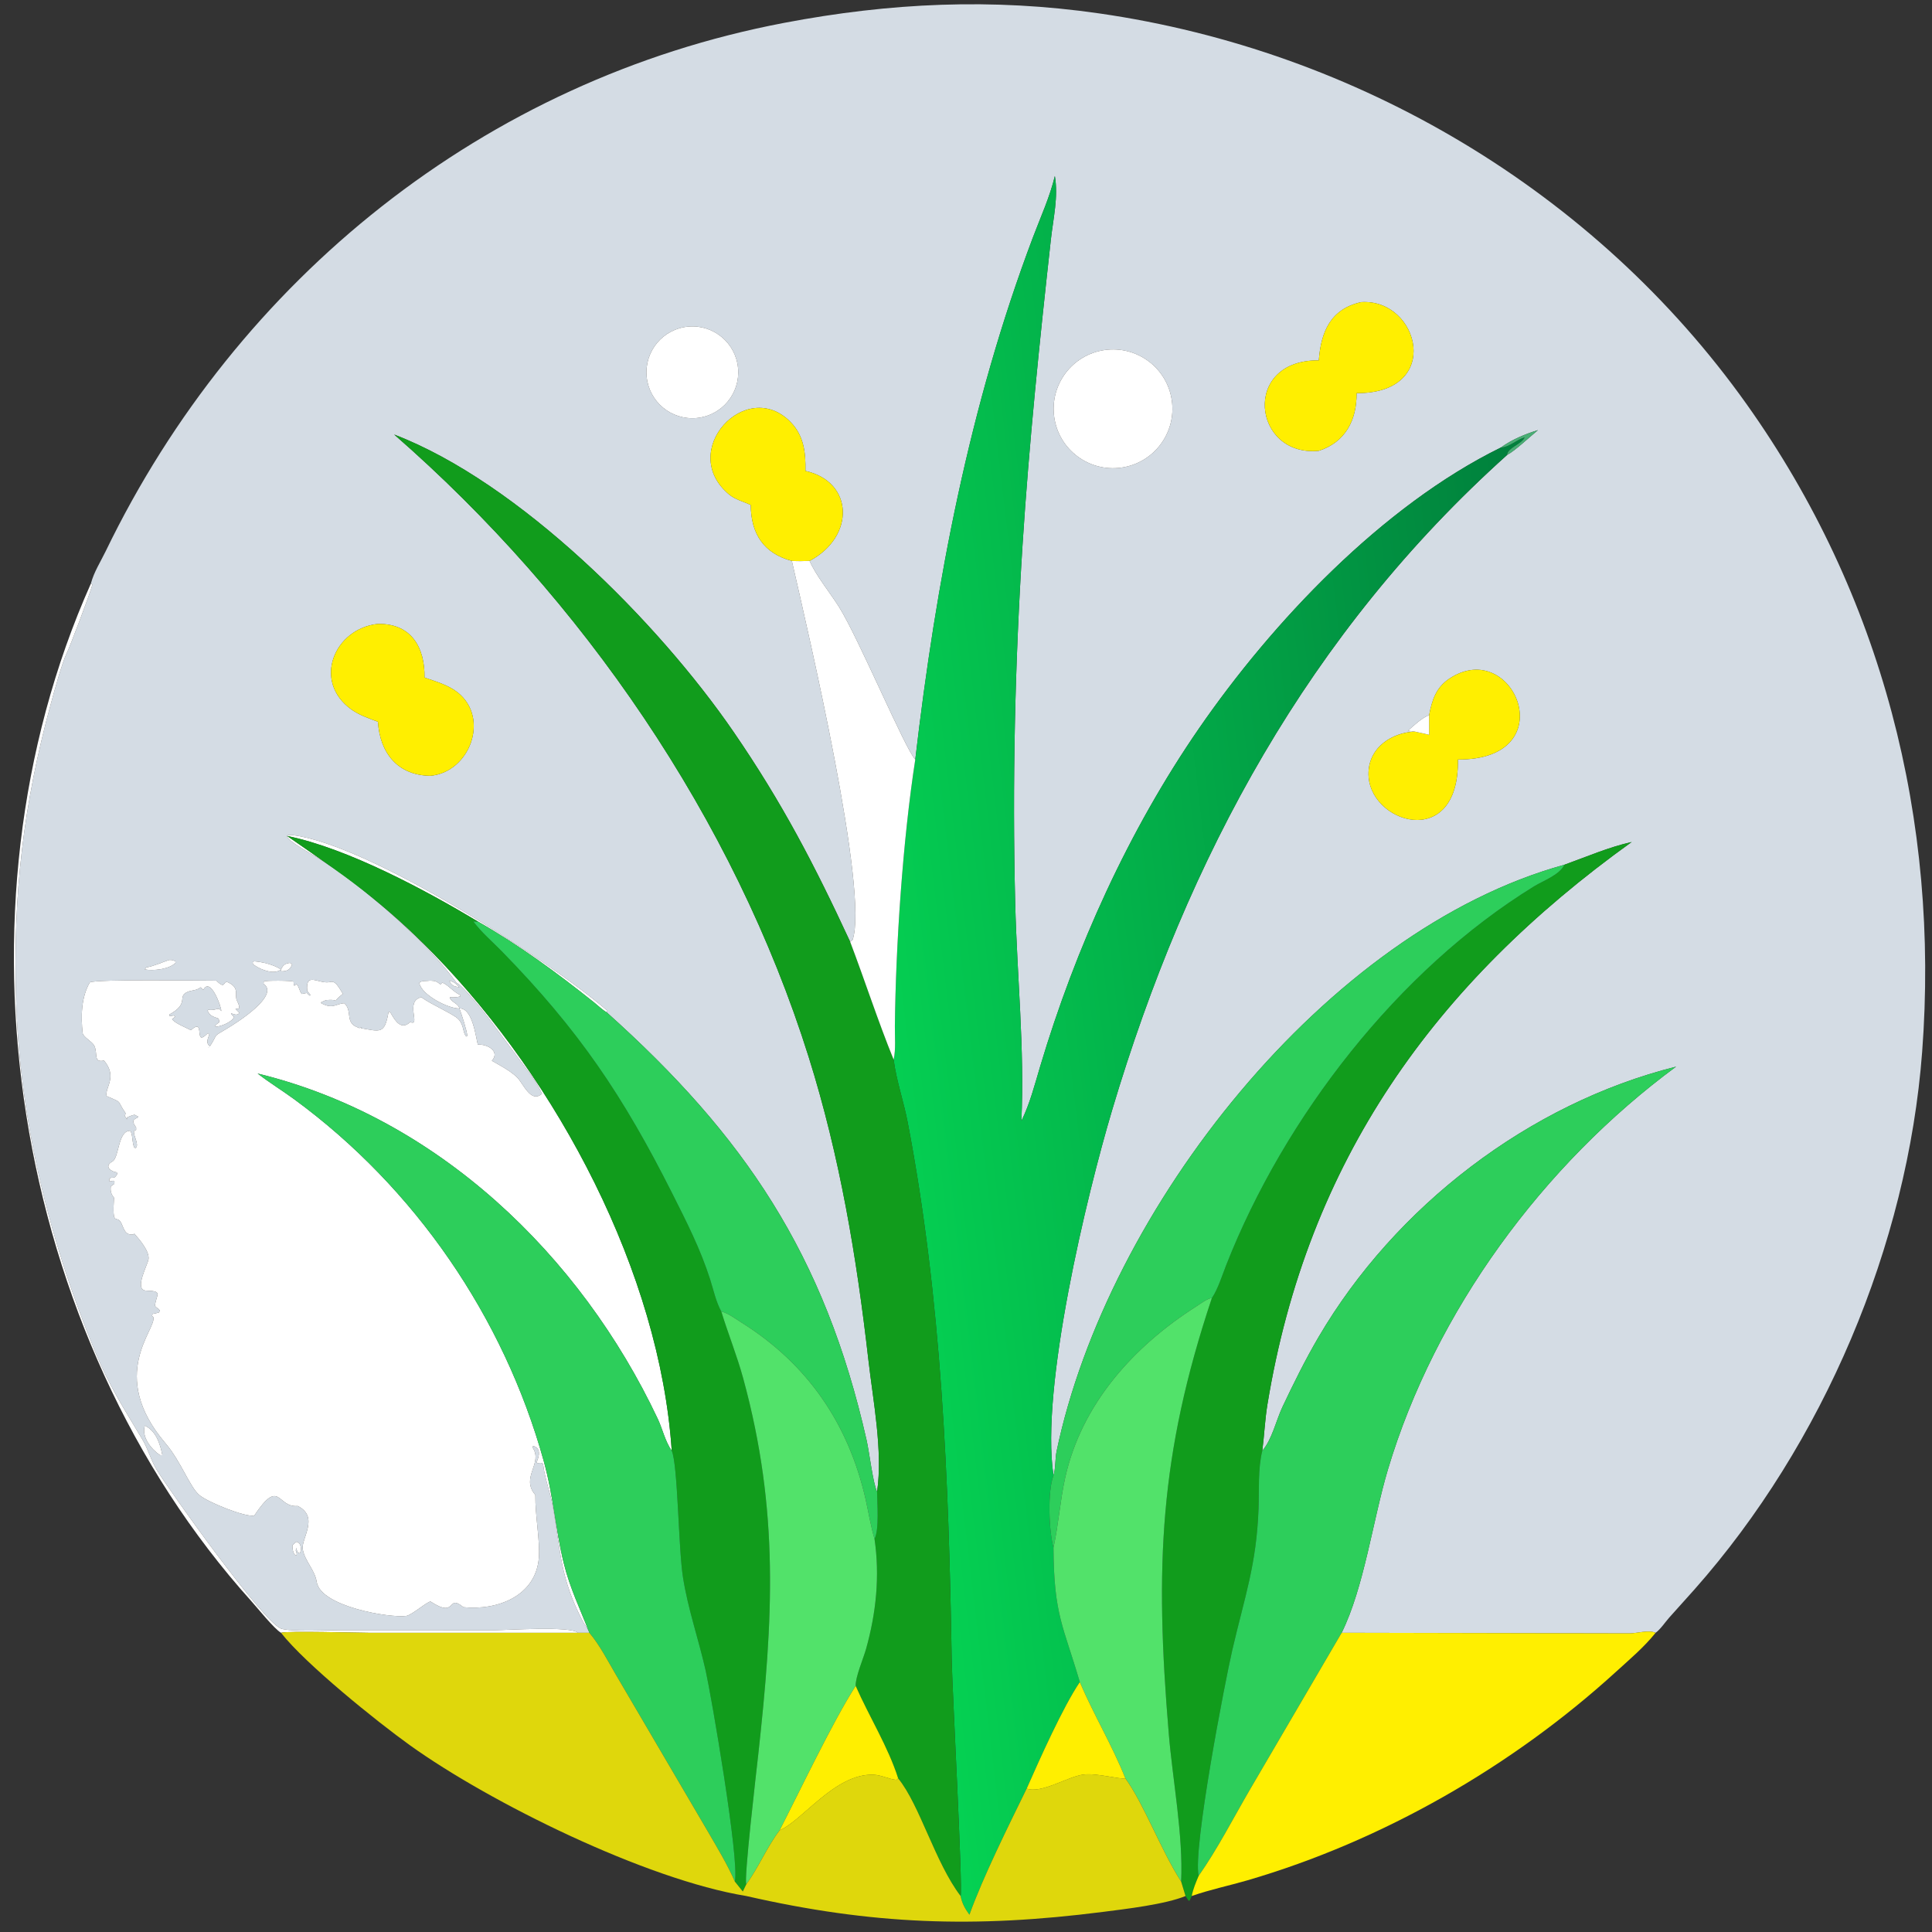 <?xml version="1.0" encoding="utf-8" ?>
<svg xmlns="http://www.w3.org/2000/svg" xmlns:xlink="http://www.w3.org/1999/xlink" width="1024" height="1024">
	<rect width="100%" height="100%" fill="#333333" stroke="none"/>
	<path fill="#D4DCE4" transform="scale(2 2)" d="M397.722 118.612C366.292 134.048 337.147 164.874 317.691 193.117C299.085 220.124 285.025 251.226 275.644 282.649C274.177 287.565 272.944 292.447 270.677 297.072C271.554 277.932 269.516 258.514 269.04 239.375C268.255 207.783 268.969 175.843 270.991 144.318C272.724 117.289 275.511 90.349 278.498 63.435C279.114 57.889 280.506 52.18 279.547 46.641C278.234 52.176 275.745 57.585 273.734 62.914C256.928 107.433 248.057 154.093 242.556 201.28C239.859 198.509 227.519 169.041 222.313 160.788C220.031 157.17 216.133 152.363 214.551 148.644C226.689 142.198 226.238 127.635 213.448 124.802C213.535 119.999 213.054 115.487 209.541 111.873C197.765 99.754 179.35 119.584 193.286 131.101C194.806 132.357 197.161 132.986 198.961 133.816C198.999 141.408 202.367 146.664 209.85 148.644C214.331 168.176 230.295 236.387 225.943 249.096L225.292 249.566C215.888 229.267 207.282 212.692 194.374 193.904C174.459 164.918 137.606 127.848 104.458 115.152C154.33 158.645 194.489 216.925 214.316 280.144C222.557 306.42 227.019 333.084 230.127 360.335C231.369 371.222 233.998 384.454 232.438 395.345C231.314 392.928 230.408 384.992 229.659 381.67C218.549 332.442 197.225 300.901 160.827 268.314L160.778 267.699C145.296 254.307 97.951 223.824 77.609 221.324C72.097 220.646 83.313 226.781 83.681 227.008C96.001 234.611 112.937 249.335 121.015 260.499C122.564 261.019 128.377 268.364 129.605 269.993L140.737 284.95C141.723 286.278 142.918 288.306 143.641 289.841C140.643 292.526 138.666 287.039 136.925 285.407C135.07 283.669 132.536 282.37 130.348 281.114C132.629 278.59 129.052 276.629 126.645 276.846C126.168 275.49 125.354 267.055 121.75 267.25C121.437 265.82 119.342 265.527 119.214 264.279C120.065 264.33 121.239 264.344 122.043 264.01L121.915 263.675C120.153 262.861 118.618 260.882 117.227 260.414L116.715 260.874C115.601 260.012 115.446 259.963 114.039 259.878C113.18 260.032 111.688 259.802 111.116 260.459C111.671 263.724 118.983 267.372 121.75 267.25C122.352 268.868 123.775 273.221 123.833 274.496L123.585 274.705C122.569 273.665 123.045 271.771 121.494 270.11C120.201 268.724 114.451 266.317 111.647 264.28C107.144 265.319 111.673 272.139 108.705 270.857C106.418 273.047 104.831 270.722 103.653 268.651L103.341 268.094L102.947 268.277C101.919 274.139 100.767 273.357 95.603 272.468L95.813 272.214C95.504 272.376 95.415 272.435 95.071 272.449L95.153 272.397C91.153 271.177 93.589 268.009 91.248 265.866C88.984 265.997 88.233 267.521 85.143 265.87L85.094 265.631C85.469 265.477 86.205 265.052 86.576 265.026C91.271 264.687 86.801 266.631 90.866 263.375C89.787 261.682 88.961 259.862 87.567 260.224C84.595 260.996 80.875 257.243 81.418 262.63L82.248 263.623L82.121 263.876C81.814 263.647 81.577 263.425 81.327 263.134L79.987 263.41C79.298 262.655 79.301 261.402 78.556 260.793L77.99 261.245C77.826 260.862 77.83 260.565 77.804 260.154C77.452 259.841 70.336 259.799 69.902 260.102L69.839 260.695C74.265 263.826 62.608 271.103 60.347 272.468C55.815 275.203 58.214 273.424 55.366 277.686L55.132 277.632L55.466 277.639L55.695 277.405C54.497 276.325 54.977 275.654 55.473 274.111L55.1 273.79C51.057 277.917 54.662 269.337 50.598 273.008C49.345 272.354 46.293 271.16 45.593 270.067L46.404 269.475L46.129 269.116C45.72 269.133 45.39 269.195 44.997 269.309L44.85 268.881C50.28 265.916 46.943 264.169 49.536 262.94C50.843 262.32 51.93 262.623 53.162 261.65L53.883 262.327C55.747 258.725 58.704 266.851 58.645 267.955C57.807 266.628 57.446 267.938 55.224 267.596L55.006 267.844C55.598 269.12 56.231 269.327 57.495 269.784L57.827 269.901C58.097 270.374 58.12 270.407 58.069 270.945L57.789 271.136C54.913 273.123 61.119 271.557 62.031 269.541C59.831 267.215 62.713 269.931 63.424 268.373C60.585 265.664 64.888 269.402 62.803 265.187C62.041 263.647 63.625 261.863 60.49 260.358C59.001 259.643 59.937 262.509 57.353 259.878C54.265 259.886 25.376 259.454 23.816 260.337C21.459 264.311 21.441 269.57 21.901 273.756C22.017 274.807 24.449 276.046 24.97 277.09C26 279.157 24.643 281.717 27.563 281.053C31.248 285.451 27.723 288.228 28.257 290.474C32.8 292.442 30.757 291.376 33.28 295.001L33.104 295.787C33.339 296.074 33.455 296.291 33.603 296.639L33.762 296.073C34.364 295.848 35.013 295.532 35.645 295.425L36.623 295.915L36.655 296.077C35.066 296.781 34.95 297.156 36.075 298.797L36.077 299.441L35.505 299.719C35.291 301.048 37.01 303.335 35.944 304.245L35.584 304.119C34.947 302.703 35.248 300.973 34.569 299.671C31.204 299.531 31.625 306.771 29.811 307.781C27.279 309.191 29.728 310.607 30.938 310.679L31.09 311.062C30.184 312.842 29.852 311.614 28.965 312.396L28.983 312.997C29.769 313.342 29.889 312.449 30.343 313.263L30.279 313.752L29.364 314.378C29.209 315.638 29.424 316.419 30.21 317.407C29.689 325.712 30.943 321.562 32.17 324.199C32.938 325.848 33.194 327.416 35.339 327.132L35.615 326.949C36.995 328.525 39.573 331.494 39.37 333.633C39.236 335.047 35.302 341.958 38.802 342.038C43.373 342.142 41.321 343.097 41.074 346.064C41.438 346.645 42.018 346.731 42.339 347.287L42.168 347.799C41.586 348.001 41.035 348.105 40.43 348.211L40.281 348.699L40.638 349.054C41.556 352.28 28.319 364.265 43.872 382.508C47.994 387.343 50.257 394.021 52.822 396.198C55.138 398.163 65.198 402.164 67.383 401.637C74.245 391.42 73.313 399.606 78.894 399.103C84.747 402.018 79.709 407.8 80.235 410.619C80.82 413.749 83.451 416.09 83.923 419.202C84.918 425.764 103.352 428.84 107.667 428.239C109.148 428.032 113.606 424.088 114.172 424.459C121.102 429.006 118.418 422.423 122.576 425.747L122.794 425.923C131.791 426.852 141.989 422.979 142.801 412.855C143.157 408.406 141.8 401.593 141.873 396.187C137.823 391.432 144.071 387.818 141.091 383.538L141.274 383.202C143.319 383.703 142.963 385.69 142.313 387.25C141.836 388.396 143.797 386.986 143.96 388.276C144.434 392.03 145.871 395.635 146.531 399.355C148.623 411.136 148.35 417.984 154.464 429.724C154.958 430.673 155.925 431.719 156.186 432.709L153.154 432.709C151.326 430.865 134.327 432.017 131.22 432.016L90.556 432.004C87.417 432.005 76.663 432.498 74.391 431.564C69.516 429.561 45.11 395.317 41.626 389.67C40.021 387.069 39.262 384.032 37.706 381.428C32.495 372.706 29.044 367.47 25.132 357.998C12.957 328.517 5.225 296.69 4.258 264.755C3.424 237.226 6.155 213.173 13.506 186.393C14.329 183.394 16.444 175.583 17.706 173.061C18.468 171.537 23.973 157.071 24.489 154.912L24.083 154.661C24.868 151.631 26.683 148.82 28.041 146.016C62.931 73.935 128.351 21.169 207.793 6.061C235.906 0.715 262.918 -0.541 291.339 3.558C359.681 13.416 422.747 50.688 462.884 107.13C498.814 157.654 514.021 217.465 509.387 278.795C505.512 330.085 483.14 382.725 449.039 421.232L442.331 428.712C441.275 429.91 440.028 431.796 438.751 432.709C436.841 431.884 433.896 432.857 431.831 432.87L355.553 432.709C361.526 420.611 363.819 402.817 367.795 389.496C380.308 347.575 408.929 308.638 444.186 282.669C405.232 292.41 369.703 319.728 349.416 354.359C345.932 360.307 342.828 366.576 339.883 372.807C338.197 376.373 337.102 381.518 334.519 384.464C335.056 380.382 335.205 376.319 335.876 372.224C346.465 307.62 380.236 260.602 432.408 223.141C426.399 224.476 420.392 227.082 414.585 229.164C351.532 246.507 293.44 320.344 280.003 384.612C279.604 386.519 279.762 389.299 279.183 390.987C275.661 367.783 288.043 316.602 294.735 294.158C314.719 227.128 346.925 167.669 399.417 120.55C401.509 119.462 405.506 115.678 407.572 113.984C404.191 115.02 400.591 116.522 397.722 118.612ZM378.736 189.524C377.009 190.09 374.471 192.403 373.128 193.643L374.892 193.864C368.808 194.205 362.912 198.004 362.673 204.658C362.19 218.111 386.79 225.919 386.353 201.28C414.783 201.417 401.137 168.526 384.085 179.851C380.529 182.214 379.497 185.571 378.736 189.524ZM67.056 255.541L67.634 255.929C69.241 257.028 72.707 258.37 74.475 256.913L74.528 257.407C76.001 257.441 76.981 256.952 77.42 255.541L76.839 255.179C75.576 255.32 75.028 255.716 74.475 256.913C72.561 255.65 69.565 254.917 67.287 254.745L66.951 255.064L67.056 255.541ZM360.719 80.066C352.572 81.885 350.078 87.977 349.498 95.502C328.894 95.309 331.978 121.187 349.498 119.466C356.553 117.21 359.593 111.245 359.503 104.185C382.547 104.319 376.186 79.062 360.719 80.066ZM182.463 86.545C175.747 87.108 170.768 93.025 171.362 99.739C171.957 106.453 177.897 111.404 184.608 110.779C191.275 110.157 196.187 104.264 195.596 97.594C195.006 90.924 189.136 85.986 182.463 86.545ZM292.726 92.763C284.133 93.996 278.162 101.955 279.381 110.55C280.599 119.146 288.548 125.131 297.145 123.927C305.763 122.72 311.766 114.748 310.544 106.131C309.323 97.515 301.34 91.526 292.726 92.763ZM100.159 165.34C88.627 166.537 82.697 180.539 93.124 188.022C95.21 189.519 97.774 190.383 100.159 191.276C100.69 199.594 105.424 205.483 114.039 205.594C124.465 204.674 129.86 190.391 121.33 183.533C118.853 181.543 115.451 180.587 112.495 179.559C112.611 171.644 109.097 165.357 100.443 165.338L100.159 165.34ZM44.828 254.396C42.911 255.031 40.728 256.055 38.755 256.381L38.379 256.913C40.549 257.342 44.905 256.865 46.519 255.148L46.48 254.744C45.908 254.457 45.466 254.37 44.828 254.396ZM119.014 259.878C119.68 261.241 120.305 261.44 121.75 261.624C120.849 260.701 120.302 260.18 119.014 259.878ZM38.379 377.803C37.449 380.792 40.045 384.024 42.365 385.611L43.025 385.645C42.458 382.674 41.355 379.198 38.379 377.803ZM78.484 408.616L77.5 409.504C77.457 412.612 79.275 412.893 78.392 410.957L78.484 410.142C78.525 410.663 78.713 410.979 78.965 411.429L79.427 411.657C80.05 410.77 79.79 408.636 78.484 408.616Z"/>
	<defs>
		<linearGradient id="gradient_0" gradientUnits="userSpaceOnUse" x1="420.959" y1="259.162" x2="228.417" y2="281.931">
			<stop offset="0" stop-color="#007F3C"/>
			<stop offset="1" stop-color="#05D253"/>
		</linearGradient>
	</defs>
	<path fill="url(#gradient_0)" transform="scale(2 2)" d="M270.677 297.072C272.944 292.447 274.177 287.565 275.644 282.649C285.025 251.226 299.085 220.124 317.691 193.117C337.147 164.874 366.292 134.048 397.722 118.612C400.146 118.428 401.816 116.525 404.075 115.897C403.256 117.741 399.473 118.697 399.417 120.55C346.925 167.669 314.719 227.128 294.735 294.158C288.043 316.602 275.661 367.783 279.183 390.987C277.562 395.335 277.95 405.664 279.183 410.142C279.285 428.109 281.793 430.838 286.159 445.768C281.703 452.35 275.511 466.216 272.071 474.008C267.199 483.99 260.581 497.227 256.906 507.42C255.713 505.763 254.987 504.508 254.572 502.465C255.189 500.535 252.331 447.231 252.213 439.918C251.436 392.049 249.579 344.571 240.551 297.433C239.476 291.822 237.566 286.501 236.824 280.808C237.435 278.08 237.12 274.722 237.151 271.918C237.381 250.561 239.233 222.755 242.556 201.28C248.057 154.093 256.928 107.433 273.734 62.914C275.745 57.585 278.234 52.176 279.547 46.641C280.506 52.18 279.114 57.889 278.498 63.435C275.511 90.349 272.724 117.289 270.991 144.318C268.969 175.843 268.255 207.783 269.04 239.375C269.516 258.514 271.554 277.932 270.677 297.072Z"/>
	<path fill="#FFEF00" transform="scale(2 2)" d="M349.498 95.502C350.078 87.977 352.572 81.885 360.719 80.066C376.186 79.062 382.547 104.319 359.503 104.185C359.593 111.245 356.553 117.21 349.498 119.466C331.978 121.187 328.894 95.309 349.498 95.502Z"/>
	<path fill="white" transform="scale(2 2)" d="M184.608 110.779C177.897 111.404 171.957 106.453 171.362 99.739C170.768 93.025 175.747 87.108 182.463 86.545C189.136 85.986 195.006 90.924 195.596 97.594C196.187 104.264 191.275 110.157 184.608 110.779Z"/>
	<path fill="white" transform="scale(2 2)" d="M297.145 123.927C288.548 125.131 280.599 119.146 279.381 110.55C278.162 101.955 284.133 93.996 292.726 92.763C301.34 91.526 309.323 97.515 310.544 106.131C311.766 114.748 305.763 122.72 297.145 123.927Z"/>
	<path fill="#FFEF00" transform="scale(2 2)" d="M214.551 148.644C212.966 148.725 211.434 148.747 209.85 148.644C202.367 146.664 198.999 141.408 198.961 133.816C197.161 132.986 194.806 132.357 193.286 131.101C179.35 119.584 197.765 99.754 209.541 111.873C213.054 115.487 213.535 119.999 213.448 124.802C226.238 127.635 226.689 142.198 214.551 148.644Z"/>
	<path fill="#48AE74" transform="scale(2 2)" d="M397.722 118.612C400.591 116.522 404.191 115.02 407.572 113.984C405.506 115.678 401.509 119.462 399.417 120.55C399.473 118.697 403.256 117.741 404.075 115.897C401.816 116.525 400.146 118.428 397.722 118.612Z"/>
	<path fill="#119C1C" transform="scale(2 2)" d="M104.458 115.152C137.606 127.848 174.459 164.918 194.374 193.904C207.282 212.692 215.888 229.267 225.292 249.566C229.227 259.913 232.65 270.575 236.824 280.808C237.566 286.501 239.476 291.822 240.551 297.433C249.579 344.571 251.436 392.049 252.213 439.918C252.331 447.231 255.189 500.535 254.572 502.465C247.81 493.595 243.746 478.284 238.024 471.288C235.355 462.884 230.319 454.906 226.766 446.786C226.638 444.533 228.815 439.484 229.513 436.996C232.194 427.438 233.203 417.667 231.756 407.816C233.043 405.457 232.464 398.255 232.438 395.345C233.998 384.454 231.369 371.222 230.127 360.335C227.019 333.084 222.557 306.42 214.316 280.144C194.489 216.925 154.33 158.645 104.458 115.152Z"/>
	<path fill="white" transform="scale(2 2)" d="M209.85 148.644C211.434 148.747 212.966 148.725 214.551 148.644C216.133 152.363 220.031 157.17 222.313 160.788C227.519 169.041 239.859 198.509 242.556 201.28C239.233 222.755 237.381 250.561 237.151 271.918C237.12 274.722 237.435 278.08 236.824 280.808C232.65 270.575 229.227 259.913 225.292 249.566L225.943 249.096C230.295 236.387 214.331 168.176 209.85 148.644Z"/>
	<path fill="white" transform="scale(2 2)" d="M74.475 432.709C72.601 431.582 68.299 426.207 66.575 424.291C3.056 353.698 -14.674 241.489 24.083 154.661L24.489 154.912C23.973 157.071 18.468 171.537 17.706 173.061C16.444 175.583 14.329 183.394 13.506 186.393C6.155 213.173 3.424 237.226 4.258 264.755C5.225 296.69 12.957 328.517 25.132 357.998C29.044 367.47 32.495 372.706 37.706 381.428C39.262 384.032 40.021 387.069 41.626 389.67C45.11 395.317 69.516 429.561 74.391 431.564C76.663 432.498 87.417 432.005 90.556 432.004L131.22 432.016C134.327 432.017 151.326 430.865 153.154 432.709L97.824 432.713C95.155 432.713 75.954 432.152 74.475 432.709Z"/>
	<path fill="#FFEF00" transform="scale(2 2)" d="M100.159 191.276C97.774 190.383 95.21 189.519 93.124 188.022C82.697 180.539 88.627 166.537 100.159 165.34L100.443 165.338C109.097 165.357 112.611 171.644 112.495 179.559C115.451 180.587 118.853 181.543 121.33 183.533C129.86 190.391 124.465 204.674 114.039 205.594C105.424 205.483 100.69 199.594 100.159 191.276Z"/>
	<path fill="#FFEF00" transform="scale(2 2)" d="M378.736 189.524C379.497 185.571 380.529 182.214 384.085 179.851C401.137 168.526 414.783 201.417 386.353 201.28C386.79 225.919 362.19 218.111 362.673 204.658C362.912 198.004 368.808 194.205 374.892 193.864L378.736 194.726L378.736 189.524Z"/>
	<path fill="white" transform="scale(2 2)" d="M374.892 193.864L373.128 193.643C374.471 192.403 377.009 190.09 378.736 189.524L378.736 194.726L374.892 193.864Z"/>
	<path fill="white" transform="scale(2 2)" d="M126.757 244.277C112.807 235.934 92.315 224.869 76.072 221.527C91.508 232.224 101.326 238.848 115.131 253C147.701 286.39 174.856 337.218 178.018 384.464C176.233 381.905 175.614 378.76 174.295 375.968C153.783 332.529 115.772 296.042 68.27 284.493C71.425 286.943 74.876 289.043 78.103 291.412C109.973 314.811 133.495 349.031 144.078 387.133C146.721 396.65 147.179 405.152 149.385 414.187C151.024 420.903 153.749 426.381 156.186 432.709L156.186 432.709C155.925 431.719 154.958 430.673 154.464 429.724C148.35 417.984 148.623 411.136 146.531 399.355C145.871 395.635 144.434 392.03 143.96 388.276C143.797 386.986 141.836 388.396 142.313 387.25C142.963 385.69 143.319 383.703 141.274 383.202L141.091 383.538C144.071 387.818 137.823 391.432 141.873 396.187C141.8 401.593 143.157 408.406 142.801 412.855C141.989 422.979 131.791 426.852 122.794 425.923L122.576 425.747C118.418 422.423 121.102 429.006 114.172 424.459C113.606 424.088 109.148 428.032 107.667 428.239C103.352 428.84 84.918 425.764 83.923 419.202C83.451 416.09 80.82 413.749 80.235 410.619C79.709 407.8 84.747 402.018 78.894 399.103C73.313 399.606 74.245 391.42 67.383 401.637C65.198 402.164 55.138 398.163 52.822 396.198C50.257 394.021 47.994 387.343 43.872 382.508C28.319 364.265 41.556 352.28 40.638 349.054L40.281 348.699L40.43 348.211C41.035 348.105 41.586 348.001 42.168 347.799L42.339 347.287C42.018 346.731 41.438 346.645 41.074 346.064C41.321 343.097 43.373 342.142 38.802 342.038C35.302 341.958 39.236 335.047 39.37 333.633C39.573 331.494 36.995 328.525 35.615 326.949L35.339 327.132C33.194 327.416 32.938 325.848 32.17 324.199C30.943 321.562 29.689 325.712 30.21 317.407C29.424 316.419 29.209 315.638 29.364 314.378L30.279 313.752L30.343 313.263C29.889 312.449 29.769 313.342 28.983 312.997L28.965 312.396C29.852 311.614 30.184 312.842 31.09 311.062L30.938 310.679C29.728 310.607 27.279 309.191 29.811 307.781C31.625 306.771 31.204 299.531 34.569 299.671C35.248 300.973 34.947 302.703 35.584 304.119L35.944 304.245C37.01 303.335 35.291 301.048 35.505 299.719L36.077 299.441L36.075 298.797C34.95 297.156 35.066 296.781 36.655 296.077L36.623 295.915L35.645 295.425C35.013 295.532 34.364 295.848 33.762 296.073L33.603 296.639C33.455 296.291 33.339 296.074 33.104 295.787L33.28 295.001C30.757 291.376 32.8 292.442 28.257 290.474C27.723 288.228 31.248 285.451 27.563 281.053C24.643 281.717 26 279.157 24.97 277.09C24.449 276.046 22.017 274.807 21.901 273.756C21.441 269.57 21.459 264.311 23.816 260.337C25.376 259.454 54.265 259.886 57.353 259.878C59.937 262.509 59.001 259.643 60.49 260.358C63.625 261.863 62.041 263.647 62.803 265.187C64.888 269.402 60.585 265.664 63.424 268.373C62.713 269.931 59.831 267.215 62.031 269.541C61.119 271.557 54.913 273.123 57.789 271.136L58.069 270.945C58.12 270.407 58.097 270.374 57.827 269.901L57.495 269.784C56.231 269.327 55.598 269.12 55.006 267.844L55.224 267.596C57.446 267.938 57.807 266.628 58.645 267.955C58.704 266.851 55.747 258.725 53.883 262.327L53.162 261.65C51.93 262.623 50.843 262.32 49.536 262.94C46.943 264.169 50.28 265.916 44.85 268.881L44.997 269.309C45.39 269.195 45.72 269.133 46.129 269.116L46.404 269.475L45.593 270.067C46.293 271.16 49.345 272.354 50.598 273.008C54.662 269.337 51.057 277.917 55.1 273.79L55.473 274.111C54.977 275.654 54.497 276.325 55.695 277.405L55.466 277.639L55.132 277.632L55.366 277.686C58.214 273.424 55.815 275.203 60.347 272.468C62.608 271.103 74.265 263.826 69.839 260.695L69.902 260.102C70.336 259.799 77.452 259.841 77.804 260.154C77.83 260.565 77.826 260.862 77.99 261.245L78.556 260.793C79.301 261.402 79.298 262.655 79.987 263.41L81.327 263.134C81.577 263.425 81.814 263.647 82.121 263.876L82.248 263.623L81.418 262.63C80.875 257.243 84.595 260.996 87.567 260.224C88.961 259.862 89.787 261.682 90.866 263.375C86.801 266.631 91.271 264.687 86.576 265.026C86.205 265.052 85.469 265.477 85.094 265.631L85.143 265.87C88.233 267.521 88.984 265.997 91.248 265.866C93.589 268.009 91.153 271.177 95.153 272.397L95.071 272.449C95.415 272.435 95.504 272.376 95.813 272.214L95.603 272.468C100.767 273.357 101.919 274.139 102.947 268.277L103.341 268.094L103.653 268.651C104.831 270.722 106.418 273.047 108.705 270.857C111.673 272.139 107.144 265.319 111.647 264.28C114.451 266.317 120.201 268.724 121.494 270.11C123.045 271.771 122.569 273.665 123.585 274.705L123.833 274.496C123.775 273.221 122.352 268.868 121.75 267.25C125.354 267.055 126.168 275.49 126.645 276.846C129.052 276.629 132.629 278.59 130.348 281.114C132.536 282.37 135.07 283.669 136.925 285.407C138.666 287.039 140.643 292.526 143.641 289.841C142.918 288.306 141.723 286.278 140.737 284.95L129.605 269.993C128.377 268.364 122.564 261.019 121.015 260.499C112.937 249.335 96.001 234.611 83.681 227.008C83.313 226.781 72.097 220.646 77.609 221.324C97.951 223.824 145.296 254.307 160.778 267.699L160.827 268.314C159.666 267.644 158.503 266.502 157.44 265.654C147.666 257.852 137.646 250.484 126.757 244.277Z"/>
	<path fill="#119C1C" transform="scale(2 2)" d="M126.757 244.277L125.441 244.198C127.576 247.086 130.397 249.465 132.902 252.026C153.471 273.054 165.157 290.468 178.183 316.331C181.958 323.826 185.656 331.08 188.205 339.102C189.072 341.829 189.757 345.054 191.148 347.563C192.975 353.52 195.317 359.279 196.96 365.299C206.563 400.467 204.88 429.203 200.939 465.014C200.442 469.524 197.09 498.108 197.78 499.344L196.853 501.262L194.742 498.634C196.043 493.07 188.478 449.279 187.022 442.783C185.156 434.459 182.339 426.511 181.005 418.047C179.769 410.213 179.655 388.12 178.018 384.464C174.856 337.218 147.701 286.39 115.131 253C101.326 238.848 91.508 232.224 76.072 221.527C92.315 224.869 112.807 235.934 126.757 244.277Z"/>
	<path fill="#119C1C" transform="scale(2 2)" d="M414.585 229.164C420.392 227.082 426.399 224.476 432.408 223.141C380.236 260.602 346.465 307.62 335.876 372.224C335.205 376.319 335.056 380.382 334.519 384.464C333.327 389.196 333.706 394.961 333.526 399.839C332.978 414.678 329.858 423.129 326.599 437.152C324.685 445.392 316.048 489.961 317.658 497.118C316.919 498.86 316.182 500.599 315.815 502.465L315.275 503.657L314.979 503.711C314.703 503.298 314.433 502.892 314.179 502.465L313.017 498.634C313.59 486.379 310.782 471.904 309.739 459.461C306.017 415.062 307.268 385.633 321.141 344.047C322.823 341.508 323.863 338.049 324.986 335.195C340.383 296.09 370.456 257.093 406.532 234.895C408.966 233.398 413.316 231.868 414.585 229.164Z"/>
	<path fill="#2DCE5B" transform="scale(2 2)" d="M279.183 390.987C279.762 389.299 279.604 386.519 280.003 384.612C293.44 320.344 351.532 246.507 414.585 229.164C413.316 231.868 408.966 233.398 406.532 234.895C370.456 257.093 340.383 296.09 324.986 335.195C323.863 338.049 322.823 341.508 321.141 344.047C320.307 343.862 317.849 345.692 317.011 346.227C300.477 356.763 286.611 372.031 282.272 391.671C280.924 397.775 280.522 404.052 279.183 410.142C277.95 405.664 277.562 395.335 279.183 390.987Z"/>
	<path fill="#2DCE5B" transform="scale(2 2)" d="M191.148 347.563C189.757 345.054 189.072 341.829 188.205 339.102C185.656 331.08 181.958 323.826 178.183 316.331C165.157 290.468 153.471 273.054 132.902 252.026C130.397 249.465 127.576 247.086 125.441 244.198L126.757 244.277C137.646 250.484 147.666 257.852 157.44 265.654C158.503 266.502 159.666 267.644 160.827 268.314C197.225 300.901 218.549 332.442 229.659 381.67C230.408 384.992 231.314 392.928 232.438 395.345C232.464 398.255 233.043 405.457 231.756 407.816C230.743 404.425 230.183 400.815 229.401 397.358C224.878 377.373 214.048 361.515 196.605 350.55C195.095 349.6 192.863 347.948 191.148 347.563Z"/>
	<path fill="white" transform="scale(2 2)" d="M38.379 256.913L38.755 256.381C40.728 256.055 42.911 255.031 44.828 254.396C45.466 254.37 45.908 254.457 46.48 254.744L46.519 255.148C44.905 256.865 40.549 257.342 38.379 256.913Z"/>
	<path fill="white" transform="scale(2 2)" d="M74.475 256.913C72.707 258.37 69.241 257.028 67.634 255.929L67.056 255.541L66.951 255.064L67.287 254.745C69.565 254.917 72.561 255.65 74.475 256.913Z"/>
	<path fill="white" transform="scale(2 2)" d="M74.475 256.913C75.028 255.716 75.576 255.32 76.839 255.179L77.42 255.541C76.981 256.952 76.001 257.441 74.528 257.407L74.475 256.913Z"/>
	<path fill="white" transform="scale(2 2)" d="M121.75 267.25C118.983 267.372 111.671 263.724 111.116 260.459C111.688 259.802 113.18 260.032 114.039 259.878C115.446 259.963 115.601 260.012 116.715 260.874L117.227 260.414C118.618 260.882 120.153 262.861 121.915 263.675L122.043 264.01C121.239 264.344 120.065 264.33 119.214 264.279C119.342 265.527 121.437 265.82 121.75 267.25Z"/>
	<path fill="white" transform="scale(2 2)" d="M121.75 261.624C120.305 261.44 119.68 261.241 119.014 259.878C120.302 260.18 120.849 260.701 121.75 261.624Z"/>
	<path fill="#2DCE5B" transform="scale(2 2)" d="M334.519 384.464C337.102 381.518 338.197 376.373 339.883 372.807C342.828 366.576 345.932 360.307 349.416 354.359C369.703 319.728 405.232 292.41 444.186 282.669C408.929 308.638 380.308 347.575 367.795 389.496C363.819 402.817 361.526 420.611 355.553 432.709L331.227 474.279C326.804 481.875 322.701 489.917 317.658 497.118C316.048 489.961 324.685 445.392 326.599 437.152C329.858 423.129 332.978 414.678 333.526 399.839C333.706 394.961 333.327 389.196 334.519 384.464Z"/>
	<path fill="#2DCE5B" transform="scale(2 2)" d="M68.27 284.493C115.772 296.042 153.783 332.529 174.295 375.968C175.614 378.76 176.233 381.905 178.018 384.464C179.655 388.12 179.769 410.213 181.005 418.047C182.339 426.511 185.156 434.459 187.022 442.783C188.478 449.279 196.043 493.07 194.742 498.634C192.736 494.003 190.089 489.702 187.571 485.335L163.208 443.794C161.031 440.09 158.957 435.994 156.186 432.709C153.749 426.381 151.024 420.903 149.385 414.187C147.179 405.152 146.721 396.65 144.078 387.133C133.495 349.031 109.973 314.811 78.103 291.412C74.876 289.043 71.425 286.943 68.27 284.493Z"/>
	<path fill="#52E26A" transform="scale(2 2)" d="M279.183 410.142C280.522 404.052 280.924 397.775 282.272 391.671C286.611 372.031 300.477 356.763 317.011 346.227C317.849 345.692 320.307 343.862 321.141 344.047C307.268 385.633 306.017 415.062 309.739 459.461C310.782 471.904 313.59 486.379 313.017 498.634C307.667 490.369 303.171 478.073 298.235 471.288C294.771 462.579 289.845 454.43 286.159 445.768C281.793 430.838 279.285 428.109 279.183 410.142Z"/>
	<path fill="#52E26A" transform="scale(2 2)" d="M191.148 347.563C192.863 347.948 195.095 349.6 196.605 350.55C214.048 361.515 224.878 377.373 229.401 397.358C230.183 400.815 230.743 404.425 231.756 407.816C233.203 417.667 232.194 427.438 229.513 436.996C228.815 439.484 226.638 444.533 226.766 446.786C220.599 456.394 212.213 474.177 206.602 485.061C203.225 489.486 201.079 494.859 197.78 499.344C197.09 498.108 200.442 469.524 200.939 465.014C204.88 429.203 206.563 400.467 196.96 365.299C195.317 359.279 192.975 353.52 191.148 347.563Z"/>
	<path fill="white" transform="scale(2 2)" d="M43.025 385.645L42.365 385.611C40.045 384.024 37.449 380.792 38.379 377.803C41.355 379.198 42.458 382.674 43.025 385.645Z"/>
	<path fill="white" transform="scale(2 2)" d="M78.484 410.142L78.392 410.957C79.275 412.893 77.457 412.612 77.5 409.504L78.484 408.616C79.79 408.636 80.05 410.77 79.427 411.657L78.965 411.429C78.713 410.979 78.525 410.663 78.484 410.142Z"/>
	<path fill="#DFD70C" transform="scale(2 2)" d="M74.475 432.709C75.954 432.152 95.155 432.713 97.824 432.713L153.154 432.709L156.186 432.709L156.186 432.709C158.957 435.994 161.031 440.09 163.208 443.794L187.571 485.335C190.089 489.702 192.736 494.003 194.742 498.634L196.853 501.262L197.78 499.344C201.079 494.859 203.225 489.486 206.602 485.061C212.698 482.477 221.305 469.957 231.461 470.319C233.627 470.396 235.497 471.505 237.585 471.69L238.024 471.288C243.746 478.284 247.81 493.595 254.572 502.465C254.987 504.508 255.713 505.763 256.906 507.42C260.581 497.227 267.199 483.99 272.071 474.008C276.092 475.396 282.954 470.782 287.175 470.272C290.785 469.836 296.583 471.588 298.235 471.288C303.171 478.073 307.667 490.369 313.017 498.634L314.179 502.465C308.8 504.677 298.422 505.89 292.35 506.666C258.173 511.035 230.981 510.043 197.78 502.465C171.138 498.108 129.797 477.677 108.67 462.538C99.889 456.245 80.923 440.964 74.475 432.709Z"/>
	<path fill="#FFEF00" transform="scale(2 2)" d="M317.658 497.118C322.701 489.917 326.804 481.875 331.227 474.279L355.553 432.709L431.831 432.87C433.896 432.857 436.841 431.884 438.751 432.709C435.678 436.548 431.826 439.784 428.199 443.09C400.753 468.11 366.351 487.881 330.559 498.31C325.662 499.737 320.626 500.772 315.815 502.465C316.182 500.599 316.919 498.86 317.658 497.118Z"/>
	<path fill="#FFEF00" transform="scale(2 2)" d="M286.159 445.768C289.845 454.43 294.771 462.579 298.235 471.288C296.583 471.588 290.785 469.836 287.175 470.272C282.954 470.782 276.092 475.396 272.071 474.008C275.511 466.216 281.703 452.35 286.159 445.768Z"/>
	<path fill="#FFEF00" transform="scale(2 2)" d="M206.602 485.061C212.213 474.177 220.599 456.394 226.766 446.786C230.319 454.906 235.355 462.884 238.024 471.288L237.585 471.69C235.497 471.505 233.627 470.396 231.461 470.319C221.305 469.957 212.698 482.477 206.602 485.061Z"/>
</svg>
